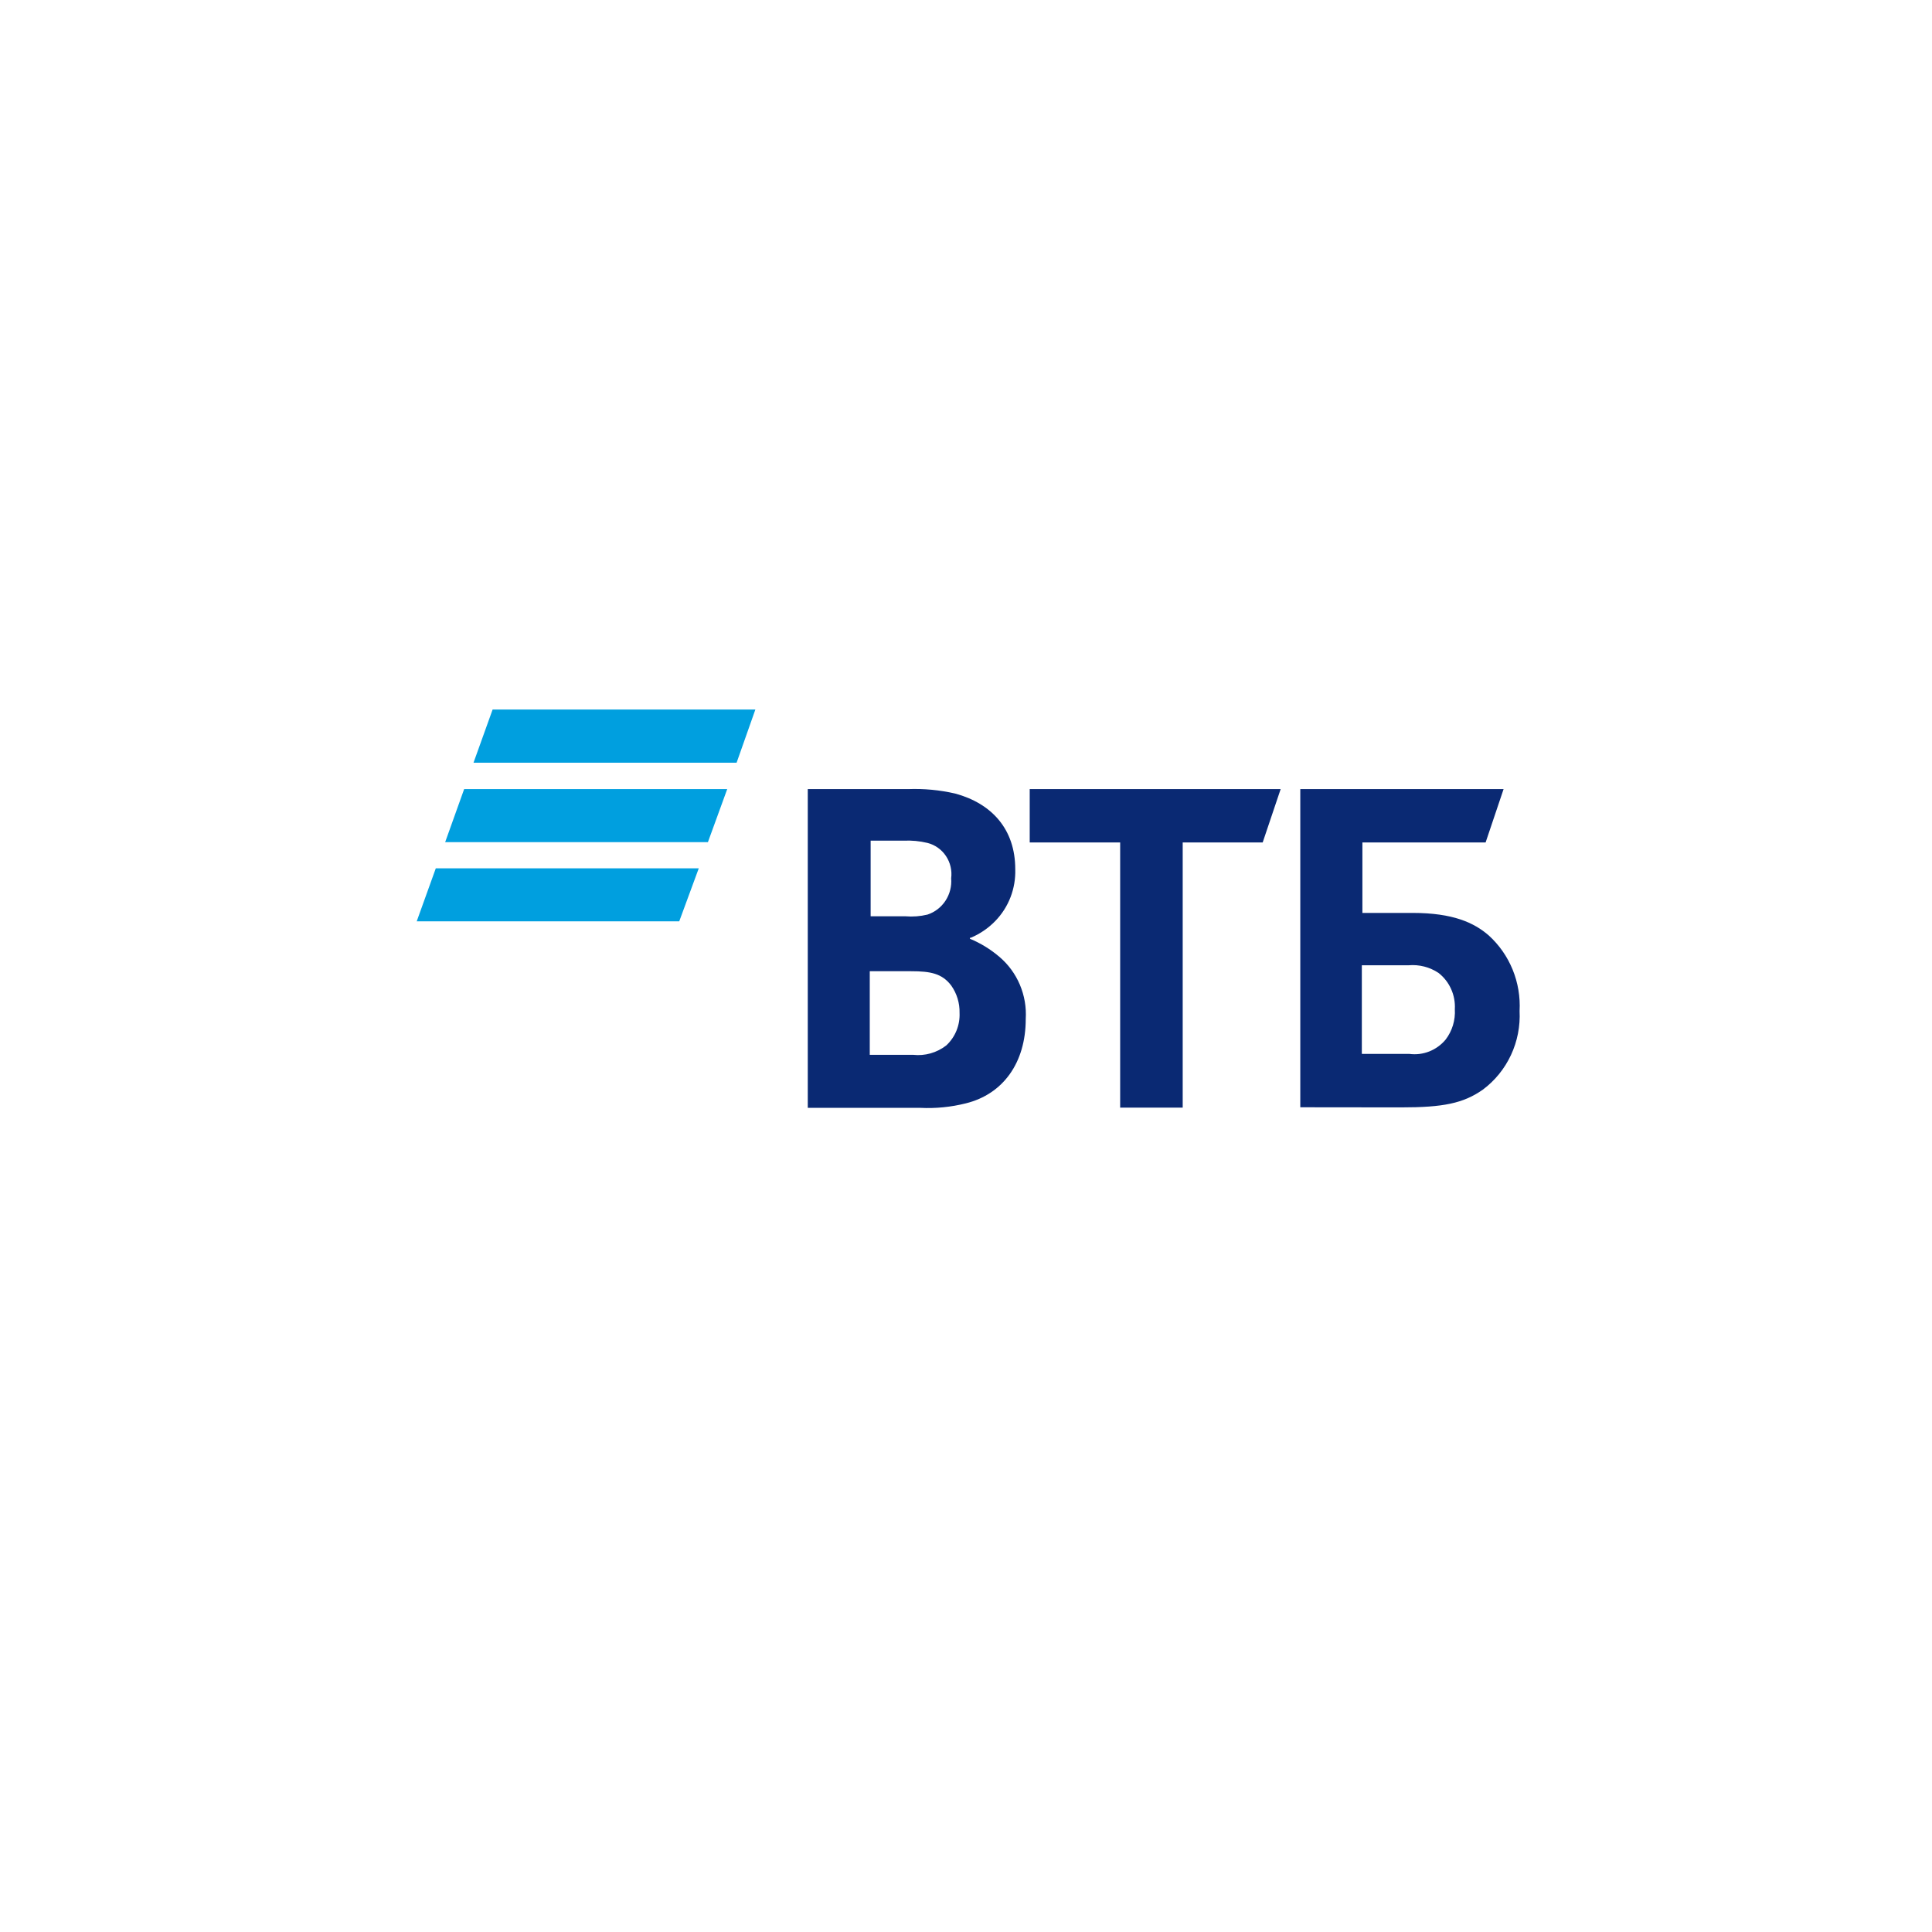 <svg width="208" height="208" viewBox="0 0 208 208" fill="none" xmlns="http://www.w3.org/2000/svg">
<rect width="208" height="208" fill="white"/>
<g clip-path="url(#clip0_8410_2798)">
<path d="M79.303 82.113H50.979L53.034 76.391H81.322L79.303 82.113ZM78.293 84.955H49.97L47.927 90.664H76.215L78.293 84.955ZM75.23 93.483H46.918L44.863 99.192H73.127L75.23 93.483Z" fill="#009FDF"/>
<path d="M146.676 113.465H151.747C152.471 113.558 153.208 113.465 153.888 113.194C154.567 112.924 155.171 112.485 155.642 111.917C156.35 110.986 156.7 109.825 156.628 108.651C156.671 107.903 156.533 107.156 156.226 106.475C155.92 105.793 155.454 105.199 154.871 104.744C153.921 104.114 152.793 103.825 151.664 103.921H146.616V113.453L146.676 113.465ZM139.99 119.21V84.955H161.877L159.941 90.701H146.676V98.285H152.08C156.45 98.285 158.706 99.349 160.273 100.704C161.394 101.719 162.274 102.978 162.85 104.387C163.426 105.797 163.682 107.32 163.599 108.844C163.68 110.479 163.363 112.109 162.671 113.587C161.981 115.065 160.942 116.345 159.645 117.311C157.531 118.799 155.333 119.222 150.857 119.222L139.99 119.21ZM120.597 119.21V90.701H110.859V84.955H137.876L135.94 90.701H127.33V119.247H120.585L120.597 119.21ZM93.639 98.648H97.475C98.271 98.715 99.073 98.654 99.85 98.466C100.646 98.204 101.332 97.676 101.795 96.966C102.259 96.257 102.473 95.409 102.403 94.559C102.512 93.716 102.312 92.861 101.841 92.157C101.37 91.455 100.661 90.953 99.85 90.749C99.014 90.548 98.155 90.466 97.297 90.507H93.734V98.648H93.639ZM93.639 104.575V113.562H98.306C99.576 113.703 100.851 113.344 101.869 112.558C102.347 112.117 102.724 111.574 102.972 110.967C103.221 110.361 103.335 109.706 103.306 109.05C103.331 107.998 103.018 106.966 102.415 106.111C101.43 104.804 100.183 104.563 98.104 104.563H93.651L93.639 104.575ZM104.422 100.946V101.067C105.568 101.541 106.633 102.194 107.581 103.002C108.543 103.813 109.302 104.843 109.797 106.01C110.292 107.177 110.51 108.447 110.431 109.715C110.431 114.408 107.997 117.795 103.983 118.787C102.38 119.19 100.727 119.353 99.078 119.271H86.965V84.955H97.748C99.464 84.89 101.18 85.052 102.855 85.439C106.75 86.504 109.303 89.249 109.303 93.58C109.336 94.606 109.163 95.629 108.796 96.585C108.428 97.542 107.873 98.412 107.165 99.144C106.411 99.924 105.511 100.541 104.517 100.958H104.422V100.946Z" fill="#0A2973"/>
</g>
<defs>
<clipPath id="clip0_8410_2798">
<rect width="120" height="44" fill="white" transform="translate(44 76)"/>
</clipPath>
</defs>
</svg>
